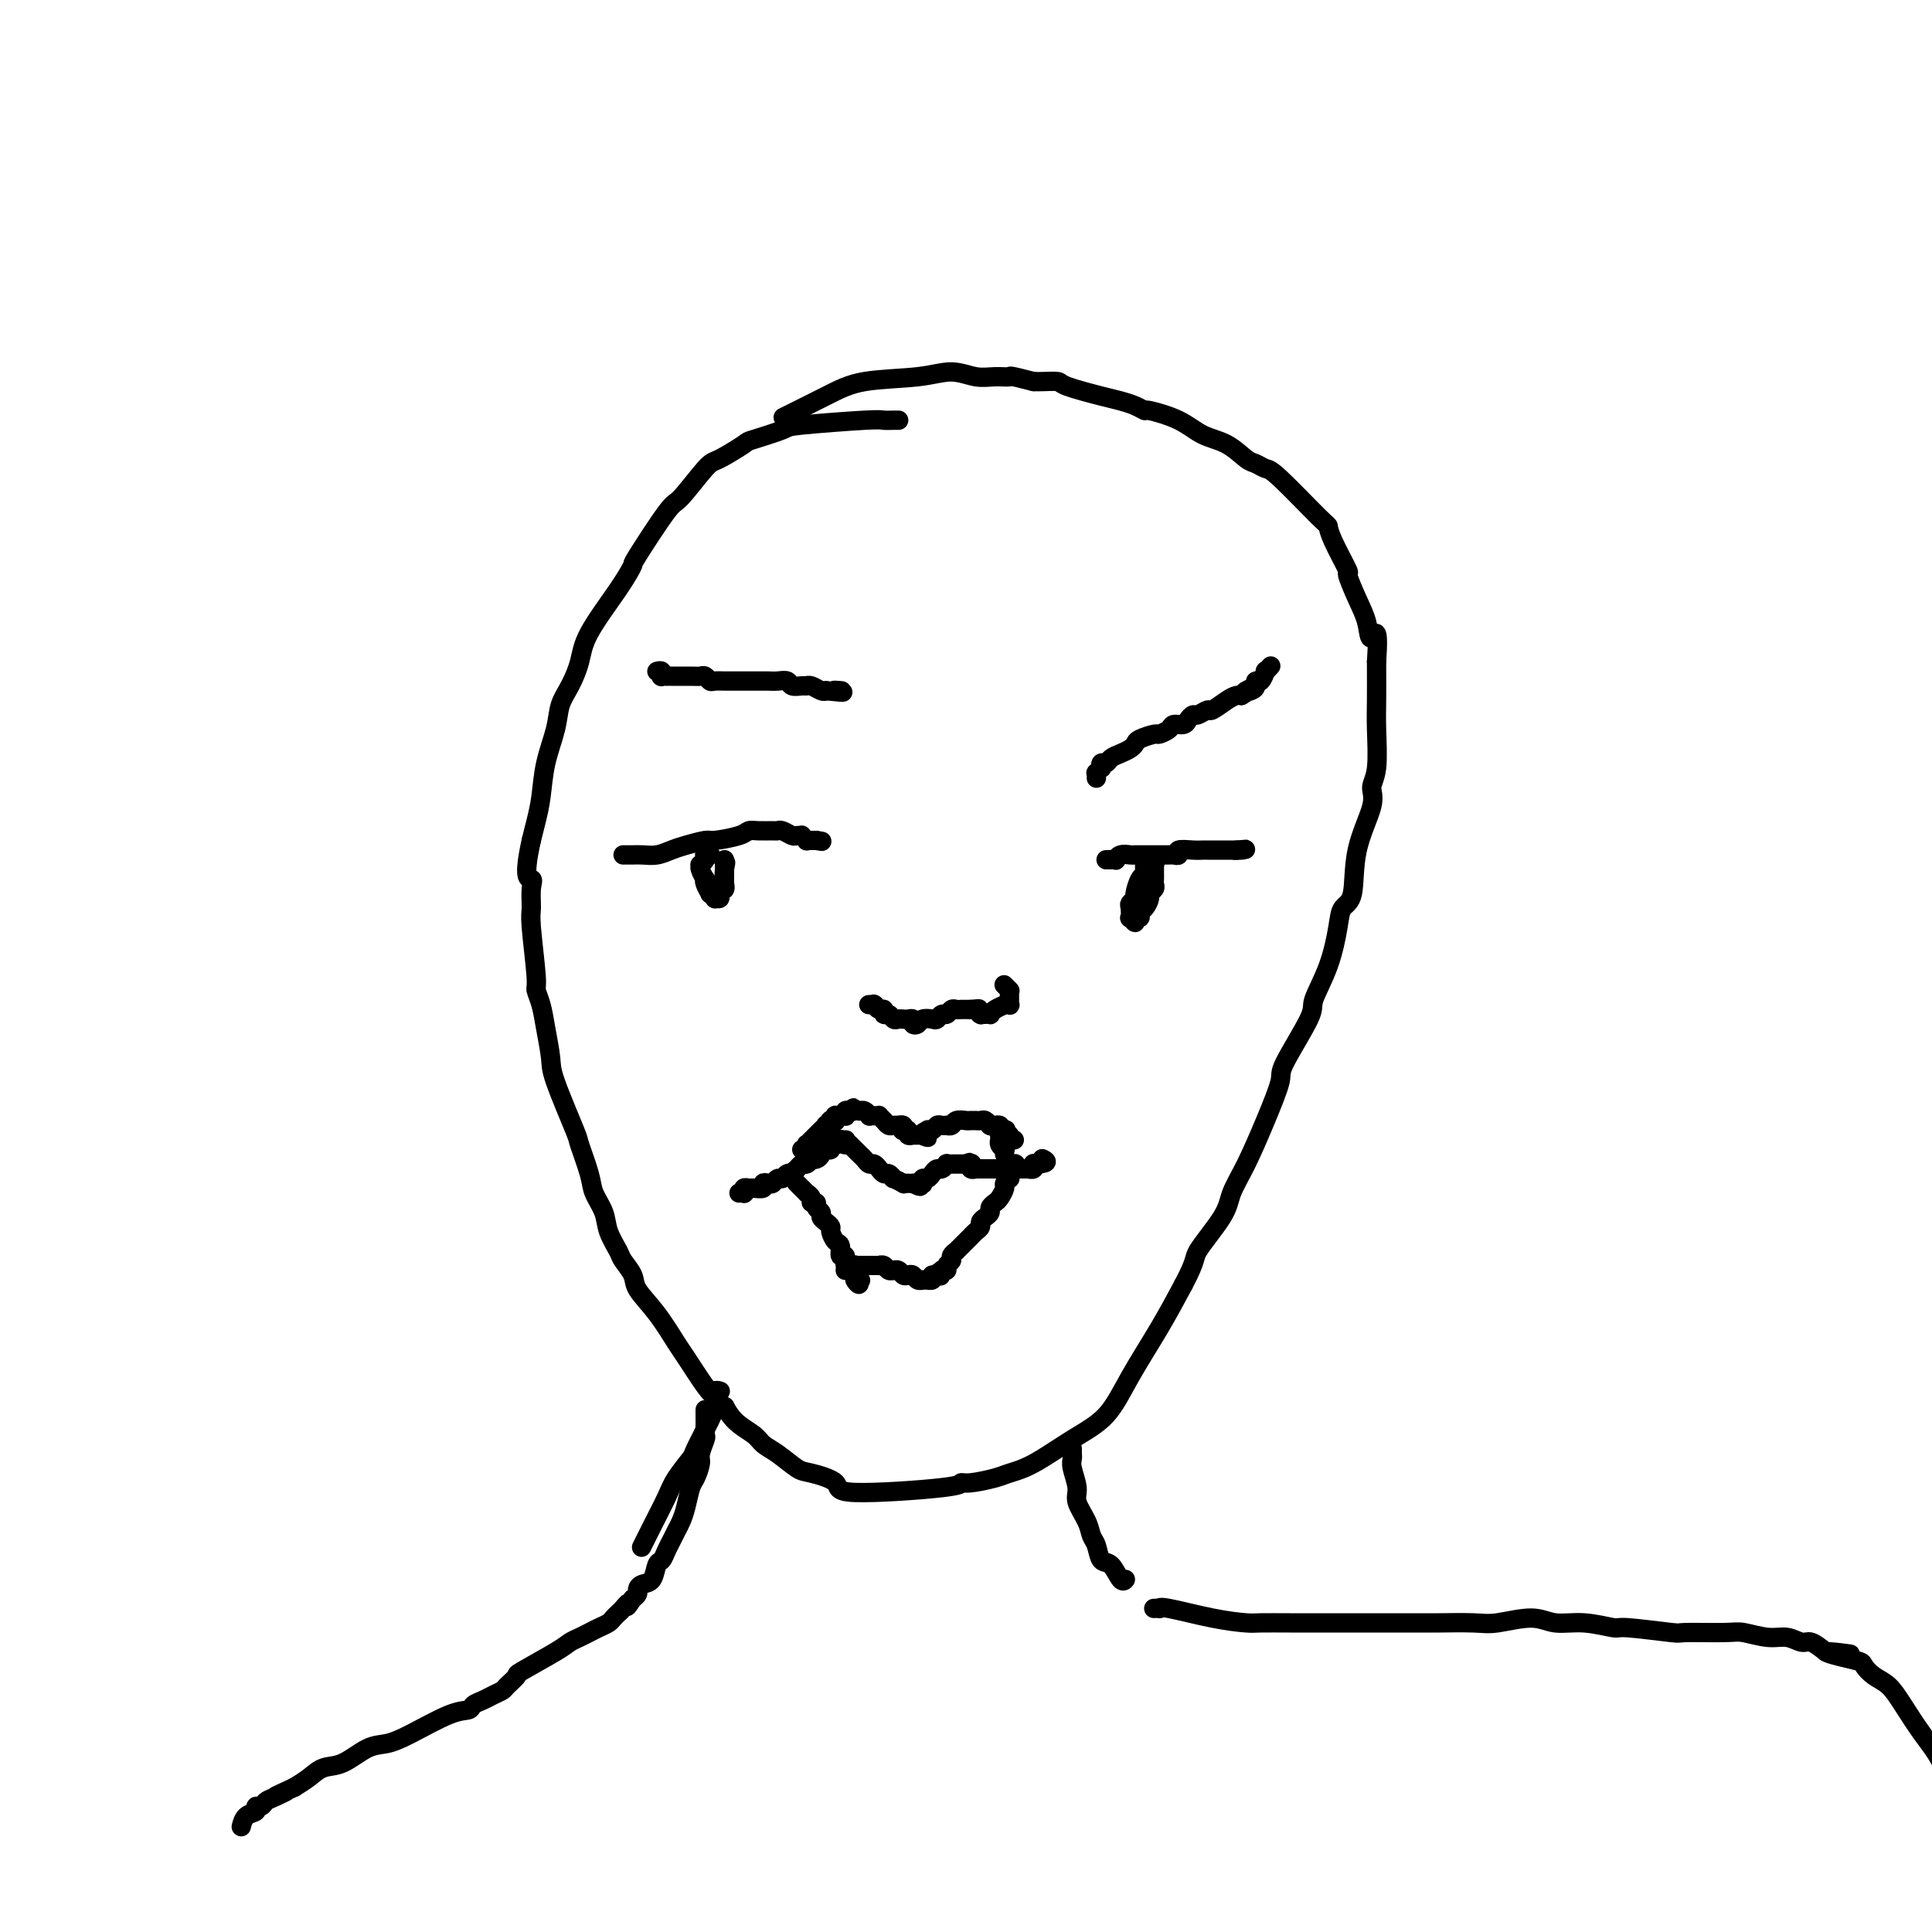 <svg viewBox='0 0 400 400' version='1.1' xmlns='http://www.w3.org/2000/svg' xmlns:xlink='http://www.w3.org/1999/xlink'><g fill='none' stroke='#000000' stroke-width='4' stroke-linecap='round' stroke-linejoin='round'><path d='M186,87c0.058,0.002 0.116,0.004 0,0c-0.116,-0.004 -0.407,-0.013 -1,0c-0.593,0.013 -1.487,0.049 -2,0c-0.513,-0.049 -0.644,-0.184 -4,0c-3.356,0.184 -9.935,0.687 -13,1c-3.065,0.313 -2.614,0.436 -4,1c-1.386,0.564 -4.609,1.571 -6,2c-1.391,0.429 -0.949,0.282 -2,1c-1.051,0.718 -3.596,2.302 -5,3c-1.404,0.698 -1.667,0.510 -3,2c-1.333,1.490 -3.736,4.659 -5,6c-1.264,1.341 -1.389,0.854 -3,3c-1.611,2.146 -4.707,6.926 -6,9c-1.293,2.074 -0.783,1.443 -1,2c-0.217,0.557 -1.161,2.300 -3,5c-1.839,2.700 -4.572,6.355 -6,9c-1.428,2.645 -1.552,4.281 -2,6c-0.448,1.719 -1.219,3.523 -2,5c-0.781,1.477 -1.571,2.628 -2,4c-0.429,1.372 -0.496,2.964 -1,5c-0.504,2.036 -1.444,4.515 -2,7c-0.556,2.485 -0.727,4.977 -1,7c-0.273,2.023 -0.650,3.578 -1,5c-0.350,1.422 -0.675,2.711 -1,4'/><path d='M110,174c-1.855,8.401 -0.493,7.904 0,8c0.493,0.096 0.117,0.784 0,2c-0.117,1.216 0.024,2.961 0,4c-0.024,1.039 -0.214,1.374 0,4c0.214,2.626 0.832,7.543 1,10c0.168,2.457 -0.113,2.454 0,3c0.113,0.546 0.619,1.643 1,3c0.381,1.357 0.636,2.975 1,5c0.364,2.025 0.837,4.457 1,6c0.163,1.543 0.018,2.197 1,5c0.982,2.803 3.093,7.754 4,10c0.907,2.246 0.609,1.786 1,3c0.391,1.214 1.471,4.101 2,6c0.529,1.899 0.508,2.812 1,4c0.492,1.188 1.498,2.653 2,4c0.502,1.347 0.499,2.575 1,4c0.501,1.425 1.504,3.046 2,4c0.496,0.954 0.483,1.240 1,2c0.517,0.760 1.564,1.996 2,3c0.436,1.004 0.260,1.778 1,3c0.740,1.222 2.397,2.891 4,5c1.603,2.109 3.151,4.658 4,6c0.849,1.342 0.998,1.477 2,3c1.002,1.523 2.858,4.435 4,6c1.142,1.565 1.571,1.782 2,2'/><path d='M148,289c2.866,3.716 2.029,2.005 2,2c-0.029,-0.005 0.748,1.694 2,3c1.252,1.306 2.979,2.219 4,3c1.021,0.781 1.337,1.430 2,2c0.663,0.570 1.674,1.061 3,2c1.326,0.939 2.965,2.326 4,3c1.035,0.674 1.464,0.636 3,1c1.536,0.364 4.180,1.132 5,2c0.820,0.868 -0.184,1.837 4,2c4.184,0.163 13.556,-0.481 18,-1c4.444,-0.519 3.960,-0.913 4,-1c0.040,-0.087 0.606,0.133 2,0c1.394,-0.133 3.618,-0.619 5,-1c1.382,-0.381 1.921,-0.656 3,-1c1.079,-0.344 2.696,-0.756 5,-2c2.304,-1.244 5.294,-3.320 8,-5c2.706,-1.680 5.127,-2.966 7,-5c1.873,-2.034 3.196,-4.817 5,-8c1.804,-3.183 4.087,-6.767 6,-10c1.913,-3.233 3.457,-6.117 5,-9'/><path d='M245,266c2.874,-5.401 2.060,-5.403 3,-7c0.940,-1.597 3.633,-4.788 5,-7c1.367,-2.212 1.409,-3.443 2,-5c0.591,-1.557 1.732,-3.440 3,-6c1.268,-2.560 2.663,-5.799 4,-9c1.337,-3.201 2.616,-6.366 3,-8c0.384,-1.634 -0.129,-1.739 1,-4c1.129,-2.261 3.898,-6.679 5,-9c1.102,-2.321 0.537,-2.546 1,-4c0.463,-1.454 1.953,-4.139 3,-7c1.047,-2.861 1.651,-5.900 2,-8c0.349,-2.100 0.443,-3.262 1,-4c0.557,-0.738 1.579,-1.054 2,-3c0.421,-1.946 0.242,-5.524 1,-9c0.758,-3.476 2.452,-6.849 3,-9c0.548,-2.151 -0.049,-3.079 0,-4c0.049,-0.921 0.745,-1.834 1,-4c0.255,-2.166 0.069,-5.583 0,-8c-0.069,-2.417 -0.020,-3.833 0,-6c0.020,-2.167 0.010,-5.083 0,-8'/><path d='M285,137c0.585,-8.435 -0.453,-5.523 -1,-5c-0.547,0.523 -0.602,-1.344 -1,-3c-0.398,-1.656 -1.140,-3.103 -2,-5c-0.860,-1.897 -1.838,-4.246 -2,-5c-0.162,-0.754 0.493,0.085 0,-1c-0.493,-1.085 -2.134,-4.094 -3,-6c-0.866,-1.906 -0.956,-2.710 -1,-3c-0.044,-0.290 -0.041,-0.065 -2,-2c-1.959,-1.935 -5.881,-6.031 -8,-8c-2.119,-1.969 -2.436,-1.811 -3,-2c-0.564,-0.189 -1.376,-0.725 -2,-1c-0.624,-0.275 -1.061,-0.288 -2,-1c-0.939,-0.712 -2.380,-2.123 -4,-3c-1.620,-0.877 -3.420,-1.219 -5,-2c-1.580,-0.781 -2.940,-2.002 -5,-3c-2.060,-0.998 -4.819,-1.772 -6,-2c-1.181,-0.228 -0.783,0.090 -1,0c-0.217,-0.090 -1.051,-0.588 -2,-1c-0.949,-0.412 -2.015,-0.737 -3,-1c-0.985,-0.263 -1.888,-0.463 -4,-1c-2.112,-0.537 -5.432,-1.412 -7,-2c-1.568,-0.588 -1.384,-0.889 -2,-1c-0.616,-0.111 -2.033,-0.032 -3,0c-0.967,0.032 -1.483,0.016 -2,0'/><path d='M214,79c-5.640,-1.459 -4.740,-1.106 -5,-1c-0.260,0.106 -1.681,-0.037 -3,0c-1.319,0.037 -2.536,0.252 -4,0c-1.464,-0.252 -3.175,-0.970 -5,-1c-1.825,-0.030 -3.765,0.630 -7,1c-3.235,0.370 -7.764,0.450 -11,1c-3.236,0.550 -5.179,1.571 -8,3c-2.821,1.429 -6.520,3.265 -8,4c-1.480,0.735 -0.740,0.367 0,0'/><path d='M149,288c0.113,0.034 0.227,0.068 0,0c-0.227,-0.068 -0.794,-0.237 -1,0c-0.206,0.237 -0.052,0.880 0,1c0.052,0.120 0.003,-0.283 0,0c-0.003,0.283 0.042,1.251 0,2c-0.042,0.749 -0.170,1.279 -1,3c-0.830,1.721 -2.361,4.634 -3,6c-0.639,1.366 -0.385,1.186 -1,2c-0.615,0.814 -2.098,2.621 -3,4c-0.902,1.379 -1.221,2.328 -2,4c-0.779,1.672 -2.017,4.065 -3,6c-0.983,1.935 -1.709,3.410 -2,4c-0.291,0.590 -0.145,0.295 0,0'/><path d='M222,300c-0.001,0.025 -0.001,0.049 0,0c0.001,-0.049 0.005,-0.172 0,0c-0.005,0.172 -0.017,0.639 0,1c0.017,0.361 0.064,0.617 0,1c-0.064,0.383 -0.239,0.894 0,2c0.239,1.106 0.890,2.809 1,4c0.110,1.191 -0.322,1.871 0,3c0.322,1.129 1.399,2.706 2,4c0.601,1.294 0.728,2.306 1,3c0.272,0.694 0.689,1.072 1,2c0.311,0.928 0.514,2.406 1,3c0.486,0.594 1.254,0.304 2,1c0.746,0.696 1.470,2.380 2,3c0.530,0.620 0.866,0.177 1,0c0.134,-0.177 0.067,-0.089 0,0'/><path d='M146,292c0.000,-0.120 0.000,-0.241 0,0c-0.000,0.241 -0.000,0.842 0,1c0.000,0.158 0.001,-0.128 0,0c-0.001,0.128 -0.004,0.671 0,1c0.004,0.329 0.016,0.443 0,1c-0.016,0.557 -0.060,1.557 0,2c0.060,0.443 0.223,0.329 0,1c-0.223,0.671 -0.833,2.126 -1,3c-0.167,0.874 0.110,1.168 0,2c-0.110,0.832 -0.607,2.201 -1,3c-0.393,0.799 -0.683,1.029 -1,2c-0.317,0.971 -0.662,2.682 -1,4c-0.338,1.318 -0.668,2.241 -1,3c-0.332,0.759 -0.667,1.353 -1,2c-0.333,0.647 -0.666,1.347 -1,2c-0.334,0.653 -0.670,1.260 -1,2c-0.330,0.740 -0.653,1.613 -1,2c-0.347,0.387 -0.719,0.289 -1,1c-0.281,0.711 -0.470,2.232 -1,3c-0.530,0.768 -1.400,0.783 -2,1c-0.600,0.217 -0.931,0.635 -1,1c-0.069,0.365 0.123,0.676 0,1c-0.123,0.324 -0.562,0.662 -1,1'/><path d='M131,331c-1.725,2.654 -1.039,1.288 -1,1c0.039,-0.288 -0.570,0.500 -1,1c-0.430,0.500 -0.682,0.711 -1,1c-0.318,0.289 -0.704,0.655 -1,1c-0.296,0.345 -0.502,0.670 -1,1c-0.498,0.330 -1.286,0.667 -2,1c-0.714,0.333 -1.352,0.664 -2,1c-0.648,0.336 -1.306,0.677 -2,1c-0.694,0.323 -1.422,0.629 -2,1c-0.578,0.371 -1.004,0.806 -3,2c-1.996,1.194 -5.560,3.146 -7,4c-1.440,0.854 -0.756,0.610 -1,1c-0.244,0.390 -1.418,1.414 -2,2c-0.582,0.586 -0.574,0.735 -1,1c-0.426,0.265 -1.285,0.646 -2,1c-0.715,0.354 -1.286,0.682 -2,1c-0.714,0.318 -1.573,0.625 -2,1c-0.427,0.375 -0.423,0.819 -1,1c-0.577,0.181 -1.736,0.098 -4,1c-2.264,0.902 -5.635,2.790 -8,4c-2.365,1.210 -3.725,1.742 -5,2c-1.275,0.258 -2.466,0.243 -4,1c-1.534,0.757 -3.411,2.285 -5,3c-1.589,0.715 -2.889,0.615 -4,1c-1.111,0.385 -2.032,1.253 -3,2c-0.968,0.747 -1.984,1.374 -3,2'/><path d='M61,370c-6.704,3.117 -2.963,1.409 -2,1c0.963,-0.409 -0.850,0.482 -2,1c-1.150,0.518 -1.635,0.662 -2,1c-0.365,0.338 -0.609,0.868 -1,1c-0.391,0.132 -0.928,-0.136 -1,0c-0.072,0.136 0.321,0.676 0,1c-0.321,0.324 -1.356,0.433 -2,1c-0.644,0.567 -0.898,1.590 -1,2c-0.102,0.410 -0.051,0.205 0,0'/><path d='M239,333c-0.114,0.004 -0.227,0.008 0,0c0.227,-0.008 0.796,-0.026 1,0c0.204,0.026 0.043,0.098 0,0c-0.043,-0.098 0.031,-0.366 2,0c1.969,0.366 5.834,1.366 9,2c3.166,0.634 5.634,0.902 7,1c1.366,0.098 1.632,0.026 3,0c1.368,-0.026 3.840,-0.007 6,0c2.160,0.007 4.010,0.003 9,0c4.990,-0.003 13.121,-0.006 17,0c3.879,0.006 3.505,0.020 5,0c1.495,-0.020 4.858,-0.073 7,0c2.142,0.073 3.061,0.272 5,0c1.939,-0.272 4.896,-1.016 7,-1c2.104,0.016 3.353,0.793 5,1c1.647,0.207 3.692,-0.155 6,0c2.308,0.155 4.880,0.826 6,1c1.120,0.174 0.787,-0.151 3,0c2.213,0.151 6.973,0.777 9,1c2.027,0.223 1.322,0.045 3,0c1.678,-0.045 5.738,0.045 8,0c2.262,-0.045 2.727,-0.224 4,0c1.273,0.224 3.355,0.850 5,1c1.645,0.150 2.853,-0.176 4,0c1.147,0.176 2.232,0.855 3,1c0.768,0.145 1.219,-0.244 2,0c0.781,0.244 1.890,1.122 3,2'/><path d='M378,342c9.604,1.036 3.114,0.126 1,0c-2.114,-0.126 0.146,0.531 2,1c1.854,0.469 3.300,0.749 4,1c0.700,0.251 0.655,0.474 1,1c0.345,0.526 1.082,1.354 2,2c0.918,0.646 2.018,1.110 3,2c0.982,0.890 1.845,2.207 3,4c1.155,1.793 2.600,4.064 4,6c1.400,1.936 2.754,3.538 4,6c1.246,2.462 2.386,5.784 3,8c0.614,2.216 0.704,3.327 1,9c0.296,5.673 0.799,15.906 1,20c0.201,4.094 0.101,2.047 0,0'/><path d='M175,237c-0.008,0.000 -0.016,0.000 0,0c0.016,-0.000 0.056,-0.001 0,0c-0.056,0.001 -0.207,0.004 0,0c0.207,-0.004 0.774,-0.015 1,0c0.226,0.015 0.112,0.056 0,0c-0.112,-0.056 -0.223,-0.208 0,0c0.223,0.208 0.781,0.776 1,1c0.219,0.224 0.100,0.102 0,0c-0.100,-0.102 -0.182,-0.186 0,0c0.182,0.186 0.627,0.642 1,1c0.373,0.358 0.673,0.617 1,1c0.327,0.383 0.679,0.891 1,1c0.321,0.109 0.610,-0.182 1,0c0.390,0.182 0.879,0.837 1,1c0.121,0.163 -0.127,-0.168 0,0c0.127,0.168 0.630,0.833 1,1c0.370,0.167 0.606,-0.166 1,0c0.394,0.166 0.945,0.829 1,1c0.055,0.171 -0.388,-0.150 0,0c0.388,0.150 1.607,0.772 2,1c0.393,0.228 -0.038,0.061 0,0c0.038,-0.061 0.546,-0.016 1,0c0.454,0.016 0.854,0.004 1,0c0.146,-0.004 0.039,-0.001 0,0c-0.039,0.001 -0.011,0.000 0,0c0.011,-0.000 0.006,-0.000 0,0'/><path d='M189,245c2.388,1.238 1.358,0.333 1,0c-0.358,-0.333 -0.044,-0.093 0,0c0.044,0.093 -0.181,0.040 0,0c0.181,-0.040 0.770,-0.066 1,0c0.230,0.066 0.103,0.224 0,0c-0.103,-0.224 -0.183,-0.829 0,-1c0.183,-0.171 0.627,0.094 1,0c0.373,-0.094 0.673,-0.547 1,-1c0.327,-0.453 0.680,-0.906 1,-1c0.320,-0.094 0.608,0.171 1,0c0.392,-0.171 0.889,-0.778 1,-1c0.111,-0.222 -0.163,-0.060 0,0c0.163,0.060 0.761,0.016 1,0c0.239,-0.016 0.117,-0.004 0,0c-0.117,0.004 -0.229,0.001 0,0c0.229,-0.001 0.797,-0.000 1,0c0.203,0.000 0.039,0.000 0,0c-0.039,-0.000 0.046,-0.000 0,0c-0.046,0.000 -0.222,0.000 0,0c0.222,-0.000 0.843,-0.000 1,0c0.157,0.000 -0.150,0.000 0,0c0.150,-0.000 0.757,-0.000 1,0c0.243,0.000 0.121,0.000 0,0'/><path d='M200,241c1.642,-0.623 0.248,-0.181 0,0c-0.248,0.181 0.652,0.101 1,0c0.348,-0.101 0.145,-0.223 0,0c-0.145,0.223 -0.231,0.792 0,1c0.231,0.208 0.779,0.056 1,0c0.221,-0.056 0.116,-0.015 0,0c-0.116,0.015 -0.243,0.004 0,0c0.243,-0.004 0.857,-0.001 1,0c0.143,0.001 -0.183,0.000 0,0c0.183,-0.000 0.876,-0.000 1,0c0.124,0.000 -0.322,0.000 0,0c0.322,-0.000 1.411,-0.000 2,0c0.589,0.000 0.679,0.000 1,0c0.321,-0.000 0.875,0.000 1,0c0.125,-0.000 -0.177,-0.000 0,0c0.177,0.000 0.835,0.000 1,0c0.165,-0.000 -0.163,-0.000 0,0c0.163,0.000 0.818,0.000 1,0c0.182,-0.000 -0.110,-0.000 0,0c0.110,0.000 0.622,0.001 1,0c0.378,-0.001 0.623,-0.004 1,0c0.377,0.004 0.885,0.015 1,0c0.115,-0.015 -0.162,-0.057 0,0c0.162,0.057 0.765,0.211 1,0c0.235,-0.211 0.102,-0.788 0,-1c-0.102,-0.212 -0.172,-0.061 0,0c0.172,0.061 0.586,0.030 1,0'/><path d='M215,241c2.548,-0.226 1.417,-0.792 1,-1c-0.417,-0.208 -0.119,-0.060 0,0c0.119,0.060 0.060,0.030 0,0'/><path d='M175,236c0.114,-0.001 0.228,-0.001 0,0c-0.228,0.001 -0.797,0.004 -1,0c-0.203,-0.004 -0.041,-0.015 0,0c0.041,0.015 -0.041,0.057 0,0c0.041,-0.057 0.203,-0.212 0,0c-0.203,0.212 -0.771,0.793 -1,1c-0.229,0.207 -0.118,0.041 0,0c0.118,-0.041 0.243,0.042 0,0c-0.243,-0.042 -0.854,-0.208 -1,0c-0.146,0.208 0.172,0.791 0,1c-0.172,0.209 -0.833,0.046 -1,0c-0.167,-0.046 0.162,0.026 0,0c-0.162,-0.026 -0.814,-0.150 -1,0c-0.186,0.150 0.095,0.575 0,1c-0.095,0.425 -0.564,0.850 -1,1c-0.436,0.150 -0.838,0.025 -1,0c-0.162,-0.025 -0.085,0.048 0,0c0.085,-0.048 0.177,-0.219 0,0c-0.177,0.219 -0.625,0.828 -1,1c-0.375,0.172 -0.679,-0.094 -1,0c-0.321,0.094 -0.661,0.547 -1,1'/><path d='M165,242c-1.726,1.172 -1.040,1.102 -1,1c0.040,-0.102 -0.566,-0.237 -1,0c-0.434,0.237 -0.695,0.847 -1,1c-0.305,0.153 -0.654,-0.151 -1,0c-0.346,0.151 -0.688,0.758 -1,1c-0.312,0.242 -0.594,0.118 -1,0c-0.406,-0.118 -0.936,-0.229 -1,0c-0.064,0.229 0.336,0.797 0,1c-0.336,0.203 -1.410,0.040 -2,0c-0.590,-0.040 -0.698,0.042 -1,0c-0.302,-0.042 -0.799,-0.207 -1,0c-0.201,0.207 -0.105,0.788 0,1c0.105,0.212 0.221,0.057 0,0c-0.221,-0.057 -0.777,-0.016 -1,0c-0.223,0.016 -0.111,0.008 0,0'/><path d='M166,238c0.424,0.112 0.849,0.223 1,0c0.151,-0.223 0.030,-0.781 0,-1c-0.030,-0.219 0.033,-0.100 0,0c-0.033,0.100 -0.163,0.181 0,0c0.163,-0.181 0.617,-0.623 1,-1c0.383,-0.377 0.695,-0.688 1,-1c0.305,-0.312 0.604,-0.623 1,-1c0.396,-0.377 0.890,-0.819 1,-1c0.110,-0.181 -0.163,-0.101 0,0c0.163,0.101 0.762,0.224 1,0c0.238,-0.224 0.117,-0.796 0,-1c-0.117,-0.204 -0.228,-0.041 0,0c0.228,0.041 0.797,-0.042 1,0c0.203,0.042 0.041,0.207 0,0c-0.041,-0.207 0.041,-0.788 0,-1c-0.041,-0.212 -0.203,-0.057 0,0c0.203,0.057 0.773,0.016 1,0c0.227,-0.016 0.113,-0.008 0,0c-0.113,0.008 -0.224,0.016 0,0c0.224,-0.016 0.782,-0.056 1,0c0.218,0.056 0.097,0.207 0,0c-0.097,-0.207 -0.171,-0.774 0,-1c0.171,-0.226 0.585,-0.113 1,0'/><path d='M176,230c1.503,-1.238 0.262,-0.333 0,0c-0.262,0.333 0.456,0.093 1,0c0.544,-0.093 0.916,-0.039 1,0c0.084,0.039 -0.118,0.063 0,0c0.118,-0.063 0.557,-0.213 1,0c0.443,0.213 0.888,0.788 1,1c0.112,0.212 -0.111,0.059 0,0c0.111,-0.059 0.555,-0.026 1,0c0.445,0.026 0.893,0.046 1,0c0.107,-0.046 -0.125,-0.156 0,0c0.125,0.156 0.607,0.578 1,1c0.393,0.422 0.698,0.844 1,1c0.302,0.156 0.603,0.045 1,0c0.397,-0.045 0.890,-0.026 1,0c0.110,0.026 -0.163,0.059 0,0c0.163,-0.059 0.761,-0.208 1,0c0.239,0.208 0.120,0.774 0,1c-0.120,0.226 -0.242,0.113 0,0c0.242,-0.113 0.849,-0.226 1,0c0.151,0.226 -0.152,0.793 0,1c0.152,0.207 0.759,0.056 1,0c0.241,-0.056 0.116,-0.015 0,0c-0.116,0.015 -0.224,0.004 0,0c0.224,-0.004 0.778,-0.001 1,0c0.222,0.001 0.111,0.000 0,0c-0.111,-0.000 -0.222,-0.000 0,0c0.222,0.000 0.778,0.000 1,0c0.222,-0.000 0.111,-0.000 0,0'/><path d='M191,235c2.256,0.833 0.397,0.416 0,0c-0.397,-0.416 0.667,-0.829 1,-1c0.333,-0.171 -0.064,-0.098 0,0c0.064,0.098 0.591,0.222 1,0c0.409,-0.222 0.701,-0.791 1,-1c0.299,-0.209 0.604,-0.060 1,0c0.396,0.060 0.884,0.030 1,0c0.116,-0.030 -0.138,-0.061 0,0c0.138,0.061 0.668,0.212 1,0c0.332,-0.212 0.466,-0.789 1,-1c0.534,-0.211 1.467,-0.056 2,0c0.533,0.056 0.668,0.014 1,0c0.332,-0.014 0.863,0.000 1,0c0.137,-0.000 -0.121,-0.014 0,0c0.121,0.014 0.621,0.056 1,0c0.379,-0.056 0.636,-0.211 1,0c0.364,0.211 0.833,0.789 1,1c0.167,0.211 0.031,0.057 0,0c-0.031,-0.057 0.043,-0.015 0,0c-0.043,0.015 -0.204,0.003 0,0c0.204,-0.003 0.773,0.002 1,0c0.227,-0.002 0.112,-0.011 0,0c-0.112,0.011 -0.223,0.041 0,0c0.223,-0.041 0.778,-0.155 1,0c0.222,0.155 0.111,0.577 0,1'/><path d='M207,234c2.491,-0.159 0.719,-0.056 0,0c-0.719,0.056 -0.385,0.067 0,0c0.385,-0.067 0.821,-0.210 1,0c0.179,0.210 0.101,0.774 0,1c-0.101,0.226 -0.224,0.113 0,0c0.224,-0.113 0.796,-0.226 1,0c0.204,0.226 0.041,0.793 0,1c-0.041,0.207 0.041,0.056 0,0c-0.041,-0.056 -0.203,-0.015 0,0c0.203,0.015 0.772,0.004 1,0c0.228,-0.004 0.114,-0.002 0,0'/><path d='M207,235c0.002,0.417 0.004,0.834 0,1c-0.004,0.166 -0.015,0.082 0,0c0.015,-0.082 0.057,-0.162 0,0c-0.057,0.162 -0.211,0.565 0,1c0.211,0.435 0.789,0.900 1,1c0.211,0.100 0.057,-0.165 0,0c-0.057,0.165 -0.016,0.762 0,1c0.016,0.238 0.008,0.119 0,0'/><path d='M175,263c0.455,-0.030 0.909,-0.061 1,0c0.091,0.061 -0.183,0.212 0,0c0.183,-0.212 0.823,-0.789 1,-1c0.177,-0.211 -0.107,-0.057 0,0c0.107,0.057 0.607,0.015 1,0c0.393,-0.015 0.679,-0.004 1,0c0.321,0.004 0.678,-0.000 1,0c0.322,0.000 0.611,0.004 1,0c0.389,-0.004 0.879,-0.015 1,0c0.121,0.015 -0.126,0.057 0,0c0.126,-0.057 0.625,-0.212 1,0c0.375,0.212 0.625,0.793 1,1c0.375,0.207 0.874,0.042 1,0c0.126,-0.042 -0.121,0.040 0,0c0.121,-0.040 0.609,-0.203 1,0c0.391,0.203 0.683,0.772 1,1c0.317,0.228 0.658,0.114 1,0c0.342,-0.114 0.684,-0.227 1,0c0.316,0.227 0.605,0.793 1,1c0.395,0.207 0.894,0.056 1,0c0.106,-0.056 -0.182,-0.018 0,0c0.182,0.018 0.832,0.015 1,0c0.168,-0.015 -0.147,-0.043 0,0c0.147,0.043 0.756,0.155 1,0c0.244,-0.155 0.122,-0.578 0,-1'/><path d='M193,264c2.946,0.214 1.310,0.251 1,0c-0.310,-0.251 0.706,-0.788 1,-1c0.294,-0.212 -0.132,-0.098 0,0c0.132,0.098 0.824,0.180 1,0c0.176,-0.180 -0.164,-0.621 0,-1c0.164,-0.379 0.833,-0.694 1,-1c0.167,-0.306 -0.167,-0.602 0,-1c0.167,-0.398 0.836,-0.898 1,-1c0.164,-0.102 -0.178,0.194 0,0c0.178,-0.194 0.875,-0.878 1,-1c0.125,-0.122 -0.321,0.318 0,0c0.321,-0.318 1.409,-1.395 2,-2c0.591,-0.605 0.684,-0.740 1,-1c0.316,-0.260 0.854,-0.647 1,-1c0.146,-0.353 -0.102,-0.672 0,-1c0.102,-0.328 0.552,-0.664 1,-1c0.448,-0.336 0.895,-0.671 1,-1c0.105,-0.329 -0.130,-0.651 0,-1c0.130,-0.349 0.627,-0.724 1,-1c0.373,-0.276 0.622,-0.451 1,-1c0.378,-0.549 0.886,-1.470 1,-2c0.114,-0.530 -0.165,-0.668 0,-1c0.165,-0.332 0.775,-0.859 1,-1c0.225,-0.141 0.064,0.102 0,0c-0.064,-0.102 -0.032,-0.551 0,-1'/><path d='M209,243c2.491,-3.471 0.720,-1.648 0,-1c-0.720,0.648 -0.389,0.122 0,0c0.389,-0.122 0.835,0.159 1,0c0.165,-0.159 0.047,-0.760 0,-1c-0.047,-0.240 -0.024,-0.120 0,0'/><path d='M165,245c0.033,0.033 0.065,0.065 0,0c-0.065,-0.065 -0.229,-0.228 0,0c0.229,0.228 0.850,0.849 1,1c0.150,0.151 -0.171,-0.166 0,0c0.171,0.166 0.835,0.814 1,1c0.165,0.186 -0.167,-0.091 0,0c0.167,0.091 0.833,0.549 1,1c0.167,0.451 -0.166,0.894 0,1c0.166,0.106 0.832,-0.126 1,0c0.168,0.126 -0.161,0.612 0,1c0.161,0.388 0.813,0.680 1,1c0.187,0.320 -0.091,0.667 0,1c0.091,0.333 0.550,0.651 1,1c0.450,0.349 0.890,0.728 1,1c0.110,0.272 -0.110,0.435 0,1c0.110,0.565 0.550,1.531 1,2c0.450,0.469 0.909,0.441 1,1c0.091,0.559 -0.186,1.705 0,2c0.186,0.295 0.833,-0.262 1,0c0.167,0.262 -0.148,1.342 0,2c0.148,0.658 0.758,0.895 1,1c0.242,0.105 0.116,0.080 0,0c-0.116,-0.080 -0.224,-0.214 0,0c0.224,0.214 0.778,0.775 1,1c0.222,0.225 0.111,0.112 0,0'/><path d='M177,264c1.796,3.166 0.285,1.581 0,1c-0.285,-0.581 0.654,-0.156 1,0c0.346,0.156 0.099,0.045 0,0c-0.099,-0.045 -0.049,-0.022 0,0'/><path d='M227,161c0.002,-0.033 0.004,-0.065 0,0c-0.004,0.065 -0.015,0.229 0,0c0.015,-0.229 0.056,-0.850 0,-1c-0.056,-0.150 -0.208,0.171 0,0c0.208,-0.171 0.776,-0.833 1,-1c0.224,-0.167 0.104,0.163 0,0c-0.104,-0.163 -0.193,-0.817 0,-1c0.193,-0.183 0.668,0.106 1,0c0.332,-0.106 0.521,-0.605 1,-1c0.479,-0.395 1.250,-0.684 2,-1c0.750,-0.316 1.481,-0.658 2,-1c0.519,-0.342 0.826,-0.683 1,-1c0.174,-0.317 0.217,-0.611 1,-1c0.783,-0.389 2.308,-0.874 3,-1c0.692,-0.126 0.553,0.107 1,0c0.447,-0.107 1.482,-0.555 2,-1c0.518,-0.445 0.519,-0.889 1,-1c0.481,-0.111 1.443,0.110 2,0c0.557,-0.110 0.711,-0.549 1,-1c0.289,-0.451 0.714,-0.912 1,-1c0.286,-0.088 0.433,0.197 1,0c0.567,-0.197 1.552,-0.876 2,-1c0.448,-0.124 0.357,0.307 1,0c0.643,-0.307 2.019,-1.352 3,-2c0.981,-0.648 1.566,-0.899 2,-1c0.434,-0.101 0.717,-0.050 1,0'/><path d='M257,144c4.824,-2.868 1.884,-1.537 1,-1c-0.884,0.537 0.289,0.280 1,0c0.711,-0.280 0.960,-0.582 1,-1c0.040,-0.418 -0.129,-0.953 0,-1c0.129,-0.047 0.556,0.394 1,0c0.444,-0.394 0.903,-1.622 1,-2c0.097,-0.378 -0.170,0.095 0,0c0.170,-0.095 0.777,-0.756 1,-1c0.223,-0.244 0.064,-0.070 0,0c-0.064,0.070 -0.032,0.035 0,0'/><path d='M229,178c0.454,-0.002 0.908,-0.004 1,0c0.092,0.004 -0.179,0.015 0,0c0.179,-0.015 0.807,-0.057 1,0c0.193,0.057 -0.048,0.211 0,0c0.048,-0.211 0.385,-0.789 1,-1c0.615,-0.211 1.507,-0.057 2,0c0.493,0.057 0.588,0.015 1,0c0.412,-0.015 1.143,-0.004 2,0c0.857,0.004 1.842,0.002 2,0c0.158,-0.002 -0.510,-0.004 0,0c0.510,0.004 2.199,0.015 3,0c0.801,-0.015 0.715,-0.057 1,0c0.285,0.057 0.941,0.211 1,0c0.059,-0.211 -0.479,-0.789 0,-1c0.479,-0.211 1.974,-0.057 3,0c1.026,0.057 1.585,0.015 2,0c0.415,-0.015 0.688,-0.004 1,0c0.312,0.004 0.662,0.001 1,0c0.338,-0.001 0.664,-0.000 1,0c0.336,0.000 0.681,0.000 1,0c0.319,-0.000 0.611,-0.000 1,0c0.389,0.000 0.874,0.000 1,0c0.126,-0.000 -0.107,-0.000 0,0c0.107,0.000 0.553,0.000 1,0'/><path d='M256,176c4.116,-0.309 0.907,-0.083 0,0c-0.907,0.083 0.486,0.022 1,0c0.514,-0.022 0.147,-0.006 0,0c-0.147,0.006 -0.073,0.003 0,0'/><path d='M237,178c-0.002,0.445 -0.003,0.891 0,1c0.003,0.109 0.011,-0.118 0,0c-0.011,0.118 -0.040,0.581 0,1c0.040,0.419 0.151,0.795 0,1c-0.151,0.205 -0.562,0.239 -1,1c-0.438,0.761 -0.902,2.250 -1,3c-0.098,0.750 0.169,0.760 0,1c-0.169,0.240 -0.773,0.710 -1,1c-0.227,0.290 -0.076,0.399 0,1c0.076,0.601 0.077,1.693 0,2c-0.077,0.307 -0.232,-0.170 0,0c0.232,0.170 0.849,0.986 1,1c0.151,0.014 -0.166,-0.773 0,-1c0.166,-0.227 0.814,0.108 1,0c0.186,-0.108 -0.090,-0.659 0,-1c0.090,-0.341 0.546,-0.473 1,-1c0.454,-0.527 0.906,-1.451 1,-2c0.094,-0.549 -0.171,-0.725 0,-1c0.171,-0.275 0.778,-0.651 1,-1c0.222,-0.349 0.060,-0.671 0,-1c-0.060,-0.329 -0.016,-0.666 0,-1c0.016,-0.334 0.004,-0.667 0,-1c-0.004,-0.333 -0.001,-0.667 0,-1c0.001,-0.333 0.001,-0.667 0,-1'/><path d='M239,179c0.622,-1.867 0.178,-0.533 0,0c-0.178,0.533 -0.089,0.267 0,0'/><path d='M129,177c0.351,-0.002 0.702,-0.004 1,0c0.298,0.004 0.542,0.012 1,0c0.458,-0.012 1.128,-0.046 2,0c0.872,0.046 1.946,0.171 3,0c1.054,-0.171 2.089,-0.637 3,-1c0.911,-0.363 1.696,-0.623 3,-1c1.304,-0.377 3.125,-0.872 4,-1c0.875,-0.128 0.805,0.109 2,0c1.195,-0.109 3.654,-0.565 5,-1c1.346,-0.435 1.578,-0.850 2,-1c0.422,-0.150 1.034,-0.036 2,0c0.966,0.036 2.286,-0.004 3,0c0.714,0.004 0.822,0.054 1,0c0.178,-0.054 0.425,-0.212 1,0c0.575,0.212 1.479,0.793 2,1c0.521,0.207 0.660,0.042 1,0c0.340,-0.042 0.880,0.041 1,0c0.120,-0.041 -0.179,-0.207 0,0c0.179,0.207 0.835,0.788 1,1c0.165,0.212 -0.162,0.057 0,0c0.162,-0.057 0.813,-0.015 1,0c0.187,0.015 -0.089,0.004 0,0c0.089,-0.004 0.545,-0.002 1,0'/><path d='M169,174c2.000,0.333 1.000,0.167 0,0'/><path d='M147,177c-0.030,0.002 -0.060,0.003 0,0c0.060,-0.003 0.208,-0.011 0,0c-0.208,0.011 -0.774,0.041 -1,0c-0.226,-0.041 -0.114,-0.153 0,0c0.114,0.153 0.230,0.570 0,1c-0.230,0.430 -0.808,0.871 -1,1c-0.192,0.129 -0.000,-0.055 0,0c0.000,0.055 -0.192,0.348 0,1c0.192,0.652 0.768,1.662 1,2c0.232,0.338 0.119,0.003 0,0c-0.119,-0.003 -0.243,0.325 0,1c0.243,0.675 0.854,1.698 1,2c0.146,0.302 -0.172,-0.118 0,0c0.172,0.118 0.834,0.775 1,1c0.166,0.225 -0.166,0.020 0,0c0.166,-0.020 0.829,0.145 1,0c0.171,-0.145 -0.150,-0.602 0,-1c0.150,-0.398 0.772,-0.738 1,-1c0.228,-0.262 0.061,-0.447 0,-1c-0.061,-0.553 -0.016,-1.473 0,-2c0.016,-0.527 0.004,-0.661 0,-1c-0.004,-0.339 -0.001,-0.885 0,-1c0.001,-0.115 0.000,0.200 0,0c-0.000,-0.200 -0.000,-0.914 0,-1c0.000,-0.086 0.000,0.457 0,1'/><path d='M150,179c0.464,-0.888 0.124,-0.108 0,1c-0.124,1.108 -0.033,2.544 0,3c0.033,0.456 0.009,-0.070 0,0c-0.009,0.070 -0.003,0.734 0,1c0.003,0.266 0.001,0.133 0,0'/><path d='M136,139c0.414,-0.113 0.829,-0.227 1,0c0.171,0.227 0.099,0.793 0,1c-0.099,0.207 -0.223,0.055 0,0c0.223,-0.055 0.795,-0.015 1,0c0.205,0.015 0.044,0.003 0,0c-0.044,-0.003 0.030,0.003 1,0c0.970,-0.003 2.836,-0.015 4,0c1.164,0.015 1.625,0.057 2,0c0.375,-0.057 0.663,-0.211 1,0c0.337,0.211 0.725,0.789 1,1c0.275,0.211 0.439,0.057 1,0c0.561,-0.057 1.519,-0.015 2,0c0.481,0.015 0.485,0.004 1,0c0.515,-0.004 1.541,-0.001 2,0c0.459,0.001 0.351,-0.001 1,0c0.649,0.001 2.057,0.004 3,0c0.943,-0.004 1.422,-0.015 2,0c0.578,0.015 1.254,0.057 2,0c0.746,-0.057 1.561,-0.212 2,0c0.439,0.212 0.503,0.793 1,1c0.497,0.207 1.429,0.042 2,0c0.571,-0.042 0.782,0.040 1,0c0.218,-0.040 0.443,-0.203 1,0c0.557,0.203 1.445,0.772 2,1c0.555,0.228 0.778,0.114 1,0'/><path d='M171,143c5.807,0.619 2.825,0.166 2,0c-0.825,-0.166 0.509,-0.045 1,0c0.491,0.045 0.140,0.013 0,0c-0.140,-0.013 -0.070,-0.006 0,0'/><path d='M180,208c-0.112,0.002 -0.223,0.005 0,0c0.223,-0.005 0.782,-0.016 1,0c0.218,0.016 0.096,0.061 0,0c-0.096,-0.061 -0.166,-0.228 0,0c0.166,0.228 0.569,0.849 1,1c0.431,0.151 0.889,-0.170 1,0c0.111,0.170 -0.125,0.830 0,1c0.125,0.170 0.611,-0.150 1,0c0.389,0.150 0.683,0.771 1,1c0.317,0.229 0.659,0.065 1,0c0.341,-0.065 0.683,-0.030 1,0c0.317,0.030 0.609,0.057 1,0c0.391,-0.057 0.882,-0.198 1,0c0.118,0.198 -0.137,0.734 0,1c0.137,0.266 0.667,0.264 1,0c0.333,-0.264 0.471,-0.788 1,-1c0.529,-0.212 1.451,-0.113 2,0c0.549,0.113 0.724,0.241 1,0c0.276,-0.241 0.651,-0.849 1,-1c0.349,-0.151 0.671,0.156 1,0c0.329,-0.156 0.666,-0.774 1,-1c0.334,-0.226 0.667,-0.061 1,0c0.333,0.061 0.667,0.016 1,0c0.333,-0.016 0.667,-0.005 1,0c0.333,0.005 0.667,0.002 1,0'/><path d='M201,209c2.718,-0.293 1.512,-0.026 1,0c-0.512,0.026 -0.329,-0.189 0,0c0.329,0.189 0.805,0.783 1,1c0.195,0.217 0.109,0.058 0,0c-0.109,-0.058 -0.240,-0.015 0,0c0.240,0.015 0.851,0.001 1,0c0.149,-0.001 -0.162,0.010 0,0c0.162,-0.010 0.799,-0.041 1,0c0.201,0.041 -0.033,0.154 0,0c0.033,-0.154 0.335,-0.576 1,-1c0.665,-0.424 1.695,-0.850 2,-1c0.305,-0.150 -0.114,-0.025 0,0c0.114,0.025 0.763,-0.050 1,0c0.237,0.050 0.064,0.223 0,0c-0.064,-0.223 -0.017,-0.843 0,-1c0.017,-0.157 0.005,0.150 0,0c-0.005,-0.150 -0.002,-0.759 0,-1c0.002,-0.241 0.001,-0.116 0,0c-0.001,0.116 -0.004,0.224 0,0c0.004,-0.224 0.015,-0.778 0,-1c-0.015,-0.222 -0.056,-0.111 0,0c0.056,0.111 0.207,0.222 0,0c-0.207,-0.222 -0.774,-0.778 -1,-1c-0.226,-0.222 -0.113,-0.111 0,0'/></g>
</svg>